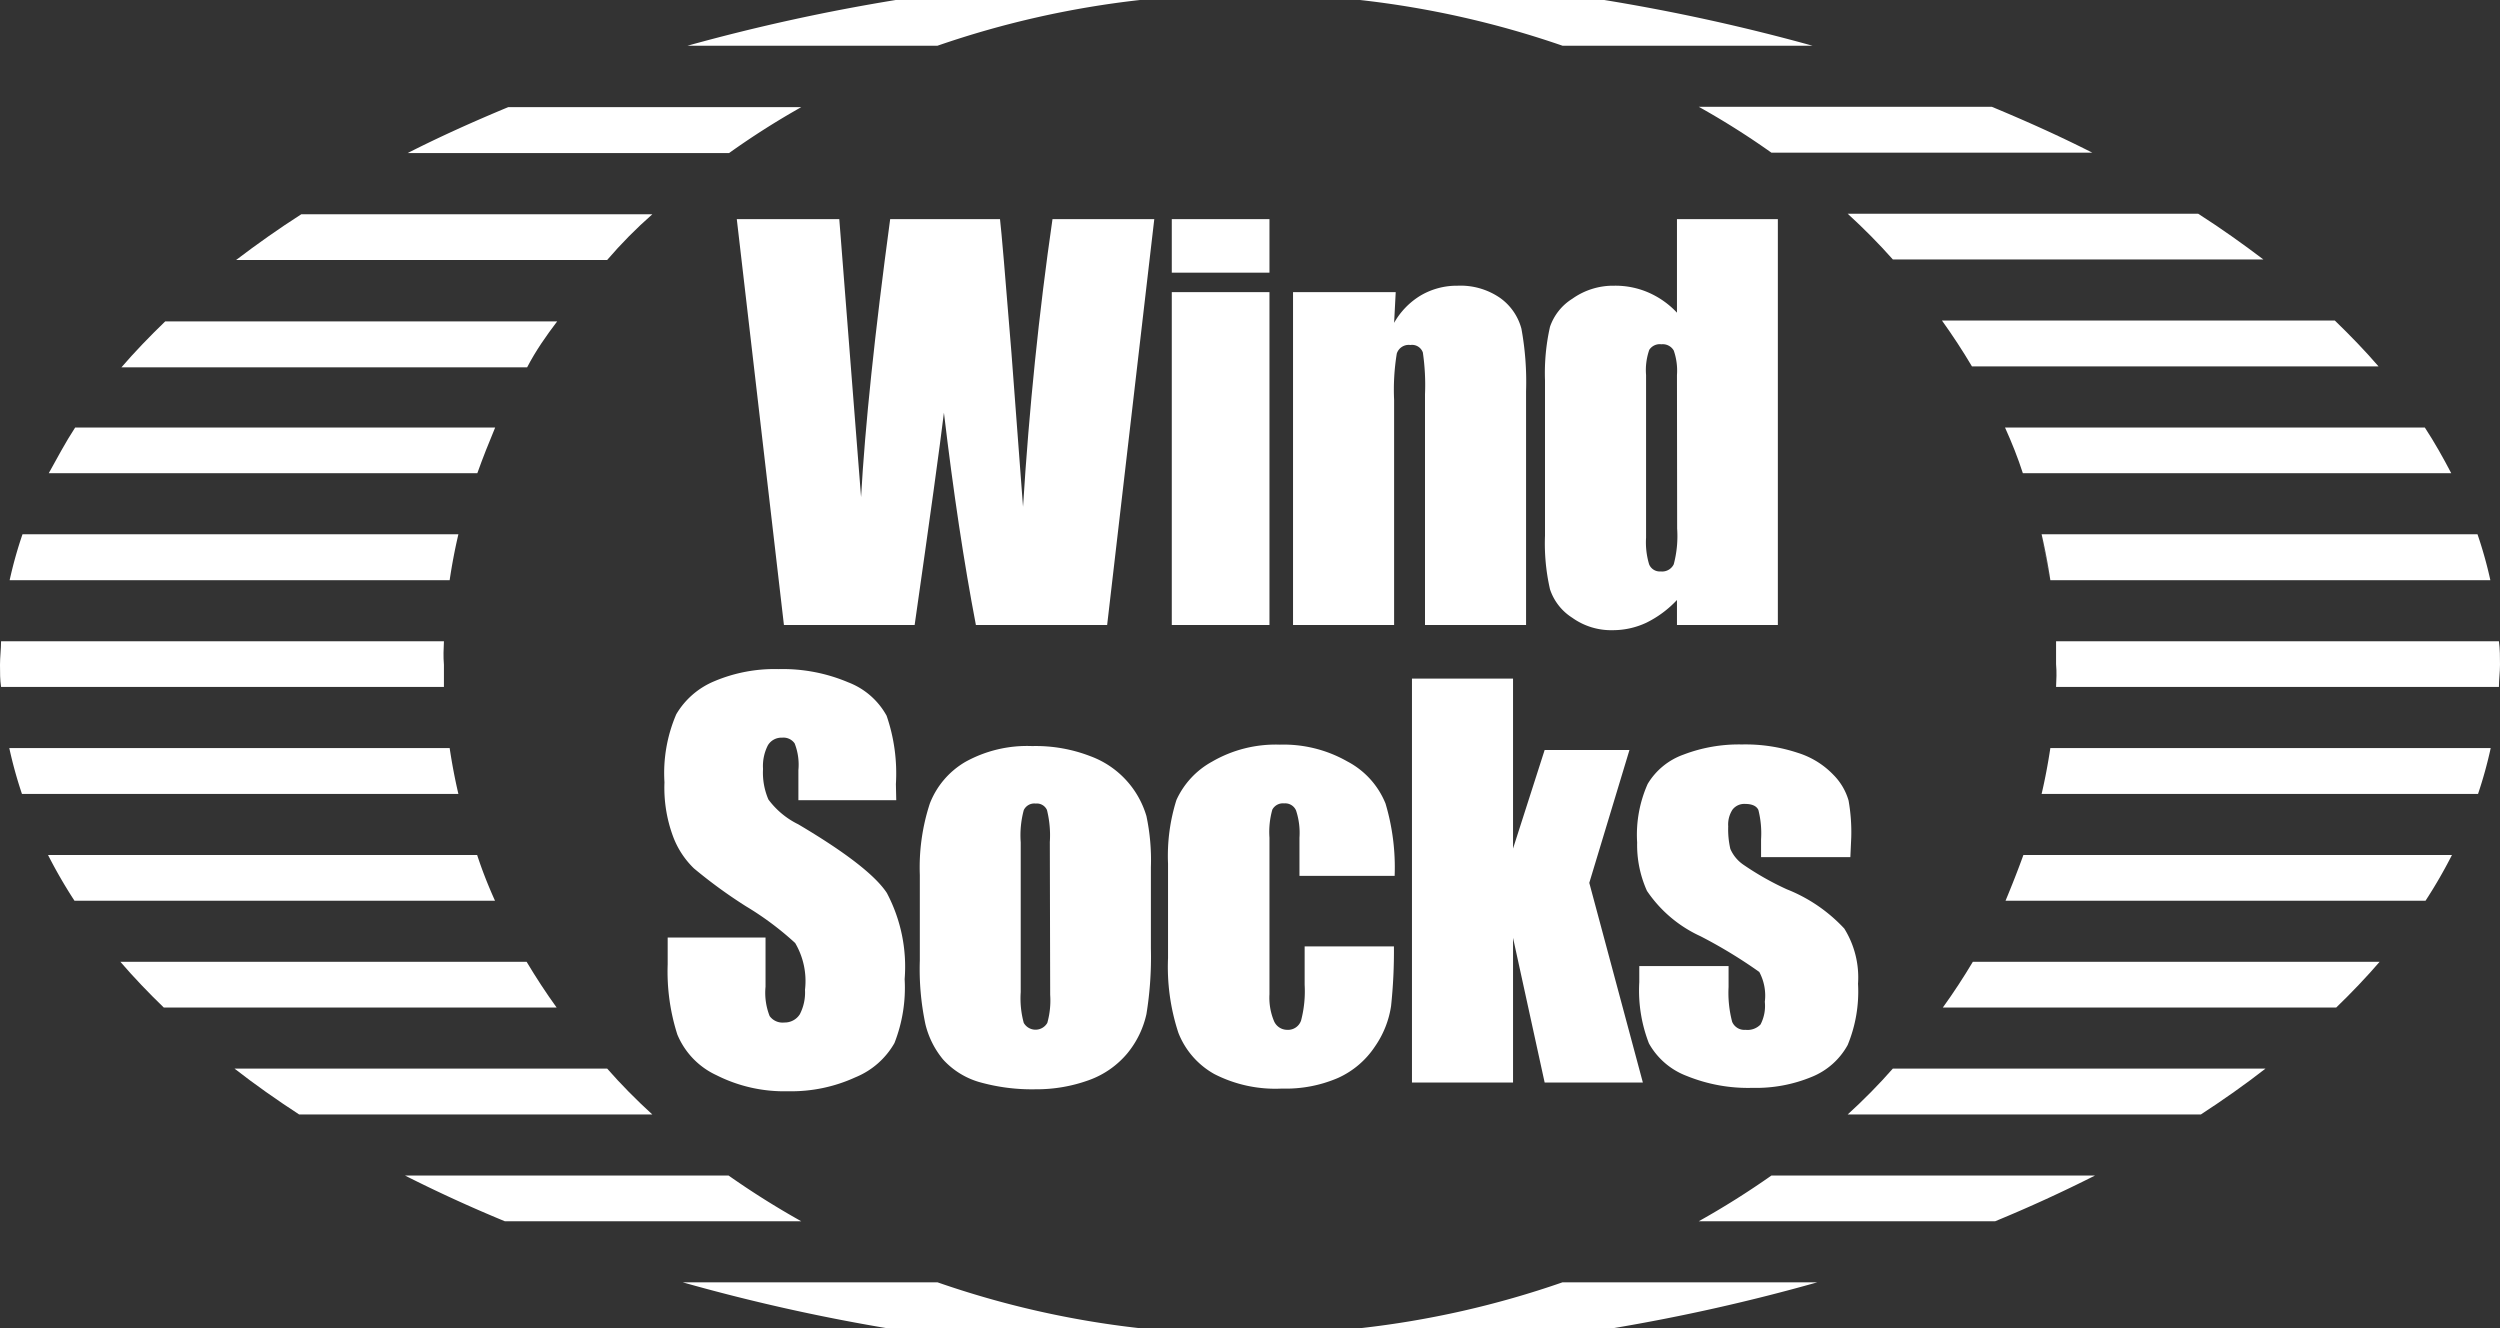 <svg xmlns="http://www.w3.org/2000/svg" viewBox="0 0 140 74.38"><rect x="0" y="0" width="140" height="74.38" fill="#333333" stroke="none"/><defs><style>.cls-1{fill:#fff;}</style></defs><g id="レイヤー_2" data-name="レイヤー 2"><g id="レイヤー_1-2" data-name="レイヤー 1"><path class="cls-1" d="M64.64,12.27,62,35H54.65q-1-5.22-1.79-11.89Q52.52,25.92,51.22,35H43.9L41.26,12.27H47l.62,7.92.6,7.65q.33-5.94,1.63-15.57H56q.12,1,.64,7.48l.65,8.63q.51-8.23,1.65-16.11Z"/><path class="cls-1" d="M71.09,12.27v3H65.62v-3Zm0,4.09V35H65.62V16.36Z"/><path class="cls-1" d="M78.16,16.36l-.09,1.72a4.19,4.19,0,0,1,1.5-1.54A4,4,0,0,1,81.62,16a3.9,3.9,0,0,1,2.38.68,3.09,3.09,0,0,1,1.2,1.73,16.5,16.5,0,0,1,.26,3.49V35H79.8V22.08a12.57,12.57,0,0,0-.12-2.34.64.64,0,0,0-.7-.42.7.7,0,0,0-.76.48,12.53,12.53,0,0,0-.15,2.59V35H72.41V16.36Z"/><path class="cls-1" d="M99.56,12.27V35H93.91V33.6a5.93,5.93,0,0,1-1.71,1.27,4.41,4.41,0,0,1-1.88.42,3.74,3.74,0,0,1-2.28-.7A3,3,0,0,1,86.8,33a11.48,11.48,0,0,1-.28-3v-8.7a11.74,11.74,0,0,1,.28-3,3,3,0,0,1,1.25-1.57A3.94,3.94,0,0,1,90.39,16a4.64,4.64,0,0,1,1.92.38,4.83,4.83,0,0,1,1.6,1.13V12.27ZM93.91,21a3.42,3.42,0,0,0-.18-1.37.71.71,0,0,0-.69-.35.7.7,0,0,0-.68.31A3.43,3.43,0,0,0,92.18,21v9.11a4.25,4.25,0,0,0,.17,1.49A.64.64,0,0,0,93,32a.72.72,0,0,0,.73-.4,6.16,6.16,0,0,0,.19-2Z"/><path class="cls-1" d="M50.19,44.81H44.71V43.13a3.27,3.27,0,0,0-.21-1.5.76.76,0,0,0-.7-.32.88.88,0,0,0-.8.43,2.55,2.55,0,0,0-.27,1.32,3.79,3.79,0,0,0,.3,1.71,4.59,4.59,0,0,0,1.67,1.39C47.32,47.71,49,49,49.66,50a8.81,8.81,0,0,1,1,4.83,8.48,8.48,0,0,1-.57,3.58,4.44,4.44,0,0,1-2.19,1.92,8.62,8.62,0,0,1-3.78.78,8.4,8.4,0,0,1-4-.9,4.34,4.34,0,0,1-2.19-2.28A11.59,11.59,0,0,1,37.39,54V52.5h5.48v2.76a3.55,3.55,0,0,0,.23,1.64.89.89,0,0,0,.82.36,1,1,0,0,0,.87-.46,2.66,2.66,0,0,0,.29-1.37,4.2,4.2,0,0,0-.55-2.62,17,17,0,0,0-2.76-2.06,27.55,27.55,0,0,1-2.91-2.12,4.83,4.83,0,0,1-1.18-1.82,7.83,7.83,0,0,1-.47-3A8.34,8.34,0,0,1,37.87,40,4.45,4.45,0,0,1,40,38.15a8.64,8.64,0,0,1,3.59-.68,9.41,9.41,0,0,1,3.91.74,4.14,4.14,0,0,1,2.15,1.87,9.92,9.92,0,0,1,.52,3.83Z"/><path class="cls-1" d="M64.45,48.56v4.56a19.88,19.88,0,0,1-.25,3.67A5.23,5.23,0,0,1,63.12,59,5,5,0,0,1,61,60.48,8.59,8.59,0,0,1,58,61a10.82,10.82,0,0,1-3.18-.41,4.4,4.4,0,0,1-2-1.25,4.89,4.89,0,0,1-1-2,14.89,14.89,0,0,1-.31-3.55V49a11.5,11.5,0,0,1,.56-4,4.64,4.64,0,0,1,2-2.34,7.13,7.13,0,0,1,3.73-.88,8.47,8.47,0,0,1,3.27.57,5.11,5.11,0,0,1,3.13,3.35A11.85,11.85,0,0,1,64.45,48.56Zm-5.66-1.4a5.87,5.87,0,0,0-.16-1.8A.62.62,0,0,0,58,45a.65.65,0,0,0-.67.37,5.45,5.45,0,0,0-.17,1.8v8.39a5.22,5.22,0,0,0,.17,1.72.76.76,0,0,0,1.32,0,4.65,4.65,0,0,0,.16-1.57Z"/><path class="cls-1" d="M78.1,49.05H72.77V46.91a4,4,0,0,0-.19-1.52.66.66,0,0,0-.67-.4.67.67,0,0,0-.66.35,4.61,4.61,0,0,0-.16,1.57v8.77a3.39,3.39,0,0,0,.25,1.49.8.8,0,0,0,.74.5.77.77,0,0,0,.78-.52,6.46,6.46,0,0,0,.2-2V53h5a29.09,29.09,0,0,1-.16,3.34A5.36,5.36,0,0,1,77,58.6a4.89,4.89,0,0,1-2.06,1.76,7.38,7.38,0,0,1-3.15.6,7.47,7.47,0,0,1-3.8-.82,4.54,4.54,0,0,1-2-2.3,11.8,11.8,0,0,1-.58-4.19V48.37a10.4,10.4,0,0,1,.47-3.57,4.64,4.64,0,0,1,2-2.15,7.09,7.09,0,0,1,3.79-.95,7.21,7.21,0,0,1,3.78.94A4.61,4.61,0,0,1,77.59,45,12.52,12.52,0,0,1,78.1,49.05Z"/><path class="cls-1" d="M91.25,42,89,49.44l3,11.18H86.5l-1.77-8.1v8.1H79.07V38h5.66v9.52L86.5,42Z"/><path class="cls-1" d="M103.62,48h-5V47a5.34,5.34,0,0,0-.15-1.64c-.1-.22-.35-.34-.74-.34a.83.83,0,0,0-.71.32,1.53,1.53,0,0,0-.24.94,4.82,4.82,0,0,0,.12,1.26,2.06,2.06,0,0,0,.71.87,16,16,0,0,0,2.45,1.39A8.82,8.82,0,0,1,103.28,52a5.18,5.18,0,0,1,.77,3.09,7.85,7.85,0,0,1-.58,3.43,4,4,0,0,1-2,1.78,8.15,8.15,0,0,1-3.33.62,9.11,9.11,0,0,1-3.69-.67,4.07,4.07,0,0,1-2.11-1.82A8.18,8.18,0,0,1,91.8,55V54.1h5v1.17A6.4,6.4,0,0,0,97,57.22a.74.74,0,0,0,.75.45,1,1,0,0,0,.84-.3,2.25,2.25,0,0,0,.24-1.27,2.8,2.8,0,0,0-.31-1.67,27.19,27.19,0,0,0-3.29-2,7.26,7.26,0,0,1-3-2.54,6.27,6.27,0,0,1-.55-2.71,7,7,0,0,1,.59-3.28,3.84,3.84,0,0,1,2-1.64,8.68,8.68,0,0,1,3.27-.57,9.31,9.31,0,0,1,3.14.47,4.69,4.69,0,0,1,2,1.24,3.35,3.35,0,0,1,.84,1.43,10.15,10.15,0,0,1,.15,2.06Z"/><path class="cls-1" d="M50.16,0A109.43,109.43,0,0,0,38.5,2.56h14A52.61,52.61,0,0,1,63.84,0Z"/><path class="cls-1" d="M101.5,2.56A109.43,109.43,0,0,0,89.84,0H76.16A52.61,52.61,0,0,1,87.5,2.56Z"/><path class="cls-1" d="M28.46,6c-1.95.81-3.84,1.66-5.63,2.57h18A44.42,44.42,0,0,1,44.87,6Z"/><path class="cls-1" d="M117.17,8.55c-1.79-.91-3.68-1.76-5.63-2.57H95.13A44.42,44.42,0,0,1,99.2,8.55Z"/><path class="cls-1" d="M36.53,12H16.87c-1.28.82-2.49,1.68-3.65,2.56H34C34.78,13.65,35.63,12.79,36.53,12Z"/><path class="cls-1" d="M106,14.53h20.75c-1.16-.88-2.37-1.74-3.65-2.56H103.47C104.37,12.79,105.22,13.65,106,14.53Z"/><path class="cls-1" d="M133.2,20.52c-.76-.88-1.58-1.73-2.45-2.57h-22c.6.84,1.16,1.69,1.68,2.57Z"/><path class="cls-1" d="M9.25,18c-.87.84-1.69,1.69-2.45,2.57H29.52C30,19.64,30.6,18.79,31.2,18Z"/><path class="cls-1" d="M4.21,23.94c-.55.84-1,1.7-1.48,2.56h24c.31-.87.65-1.72,1-2.56Z"/><path class="cls-1" d="M137.27,26.5c-.45-.86-.93-1.72-1.48-2.56H112.28c.38.84.72,1.69,1,2.56Z"/><path class="cls-1" d="M139.46,32.49a23.37,23.37,0,0,0-.72-2.57H114.33c.2.85.36,1.7.49,2.57Z"/><path class="cls-1" d="M1.26,29.92a23.37,23.37,0,0,0-.72,2.57H25.18c.13-.87.29-1.72.49-2.57Z"/><path class="cls-1" d="M24.86,35.91H.06c0,.44-.06.87-.06,1.32s0,.83.06,1.24h24.8c0-.41,0-.83,0-1.24v0C24.82,36.76,24.84,36.33,24.86,35.91Z"/><path class="cls-1" d="M115.14,38.47h24.8c0-.41.06-.83.06-1.24s0-.88-.06-1.32h-24.8c0,.42,0,.85,0,1.28v0C115.18,37.64,115.16,38.06,115.14,38.47Z"/><path class="cls-1" d="M138.77,44.46a23.94,23.94,0,0,0,.71-2.57H114.82c-.13.86-.29,1.72-.49,2.57Z"/><path class="cls-1" d="M.52,41.89a23.94,23.94,0,0,0,.71,2.57H25.67c-.2-.85-.36-1.71-.49-2.57Z"/><path class="cls-1" d="M135.83,50.44a27.71,27.71,0,0,0,1.48-2.56h-24c-.31.86-.65,1.72-1,2.56Z"/><path class="cls-1" d="M2.69,47.88a27.71,27.71,0,0,0,1.48,2.56H27.72c-.38-.84-.72-1.7-1-2.56Z"/><path class="cls-1" d="M6.74,53.86c.75.87,1.57,1.73,2.43,2.56h22c-.6-.83-1.16-1.69-1.68-2.56Z"/><path class="cls-1" d="M130.83,56.42c.86-.83,1.68-1.69,2.43-2.56H110.48c-.52.87-1.08,1.73-1.68,2.56Z"/><path class="cls-1" d="M103.47,62.41h19.78c1.27-.83,2.48-1.68,3.62-2.57H106C105.22,60.73,104.37,61.59,103.47,62.41Z"/><path class="cls-1" d="M34,59.84H13.13c1.14.89,2.35,1.74,3.62,2.57H36.53C35.63,61.59,34.78,60.73,34,59.84Z"/><path class="cls-1" d="M22.68,65.83c1.78.9,3.65,1.76,5.59,2.56h16.6a46.6,46.6,0,0,1-4.07-2.56Z"/><path class="cls-1" d="M111.73,68.39c1.94-.8,3.81-1.66,5.59-2.56H99.2a46.6,46.6,0,0,1-4.07,2.56Z"/><path class="cls-1" d="M90.33,74.38a107.68,107.68,0,0,0,11.44-2.57H87.5a52,52,0,0,1-11.34,2.57Z"/><path class="cls-1" d="M38.23,71.81a107.68,107.68,0,0,0,11.44,2.57H63.84A52,52,0,0,1,52.5,71.81Z"/><path class="cls-1" d="M114.8,32.49h0c-.13-.87-.29-1.72-.49-2.57h0C114.5,30.77,114.66,31.62,114.8,32.49Z"/></g></g></svg>